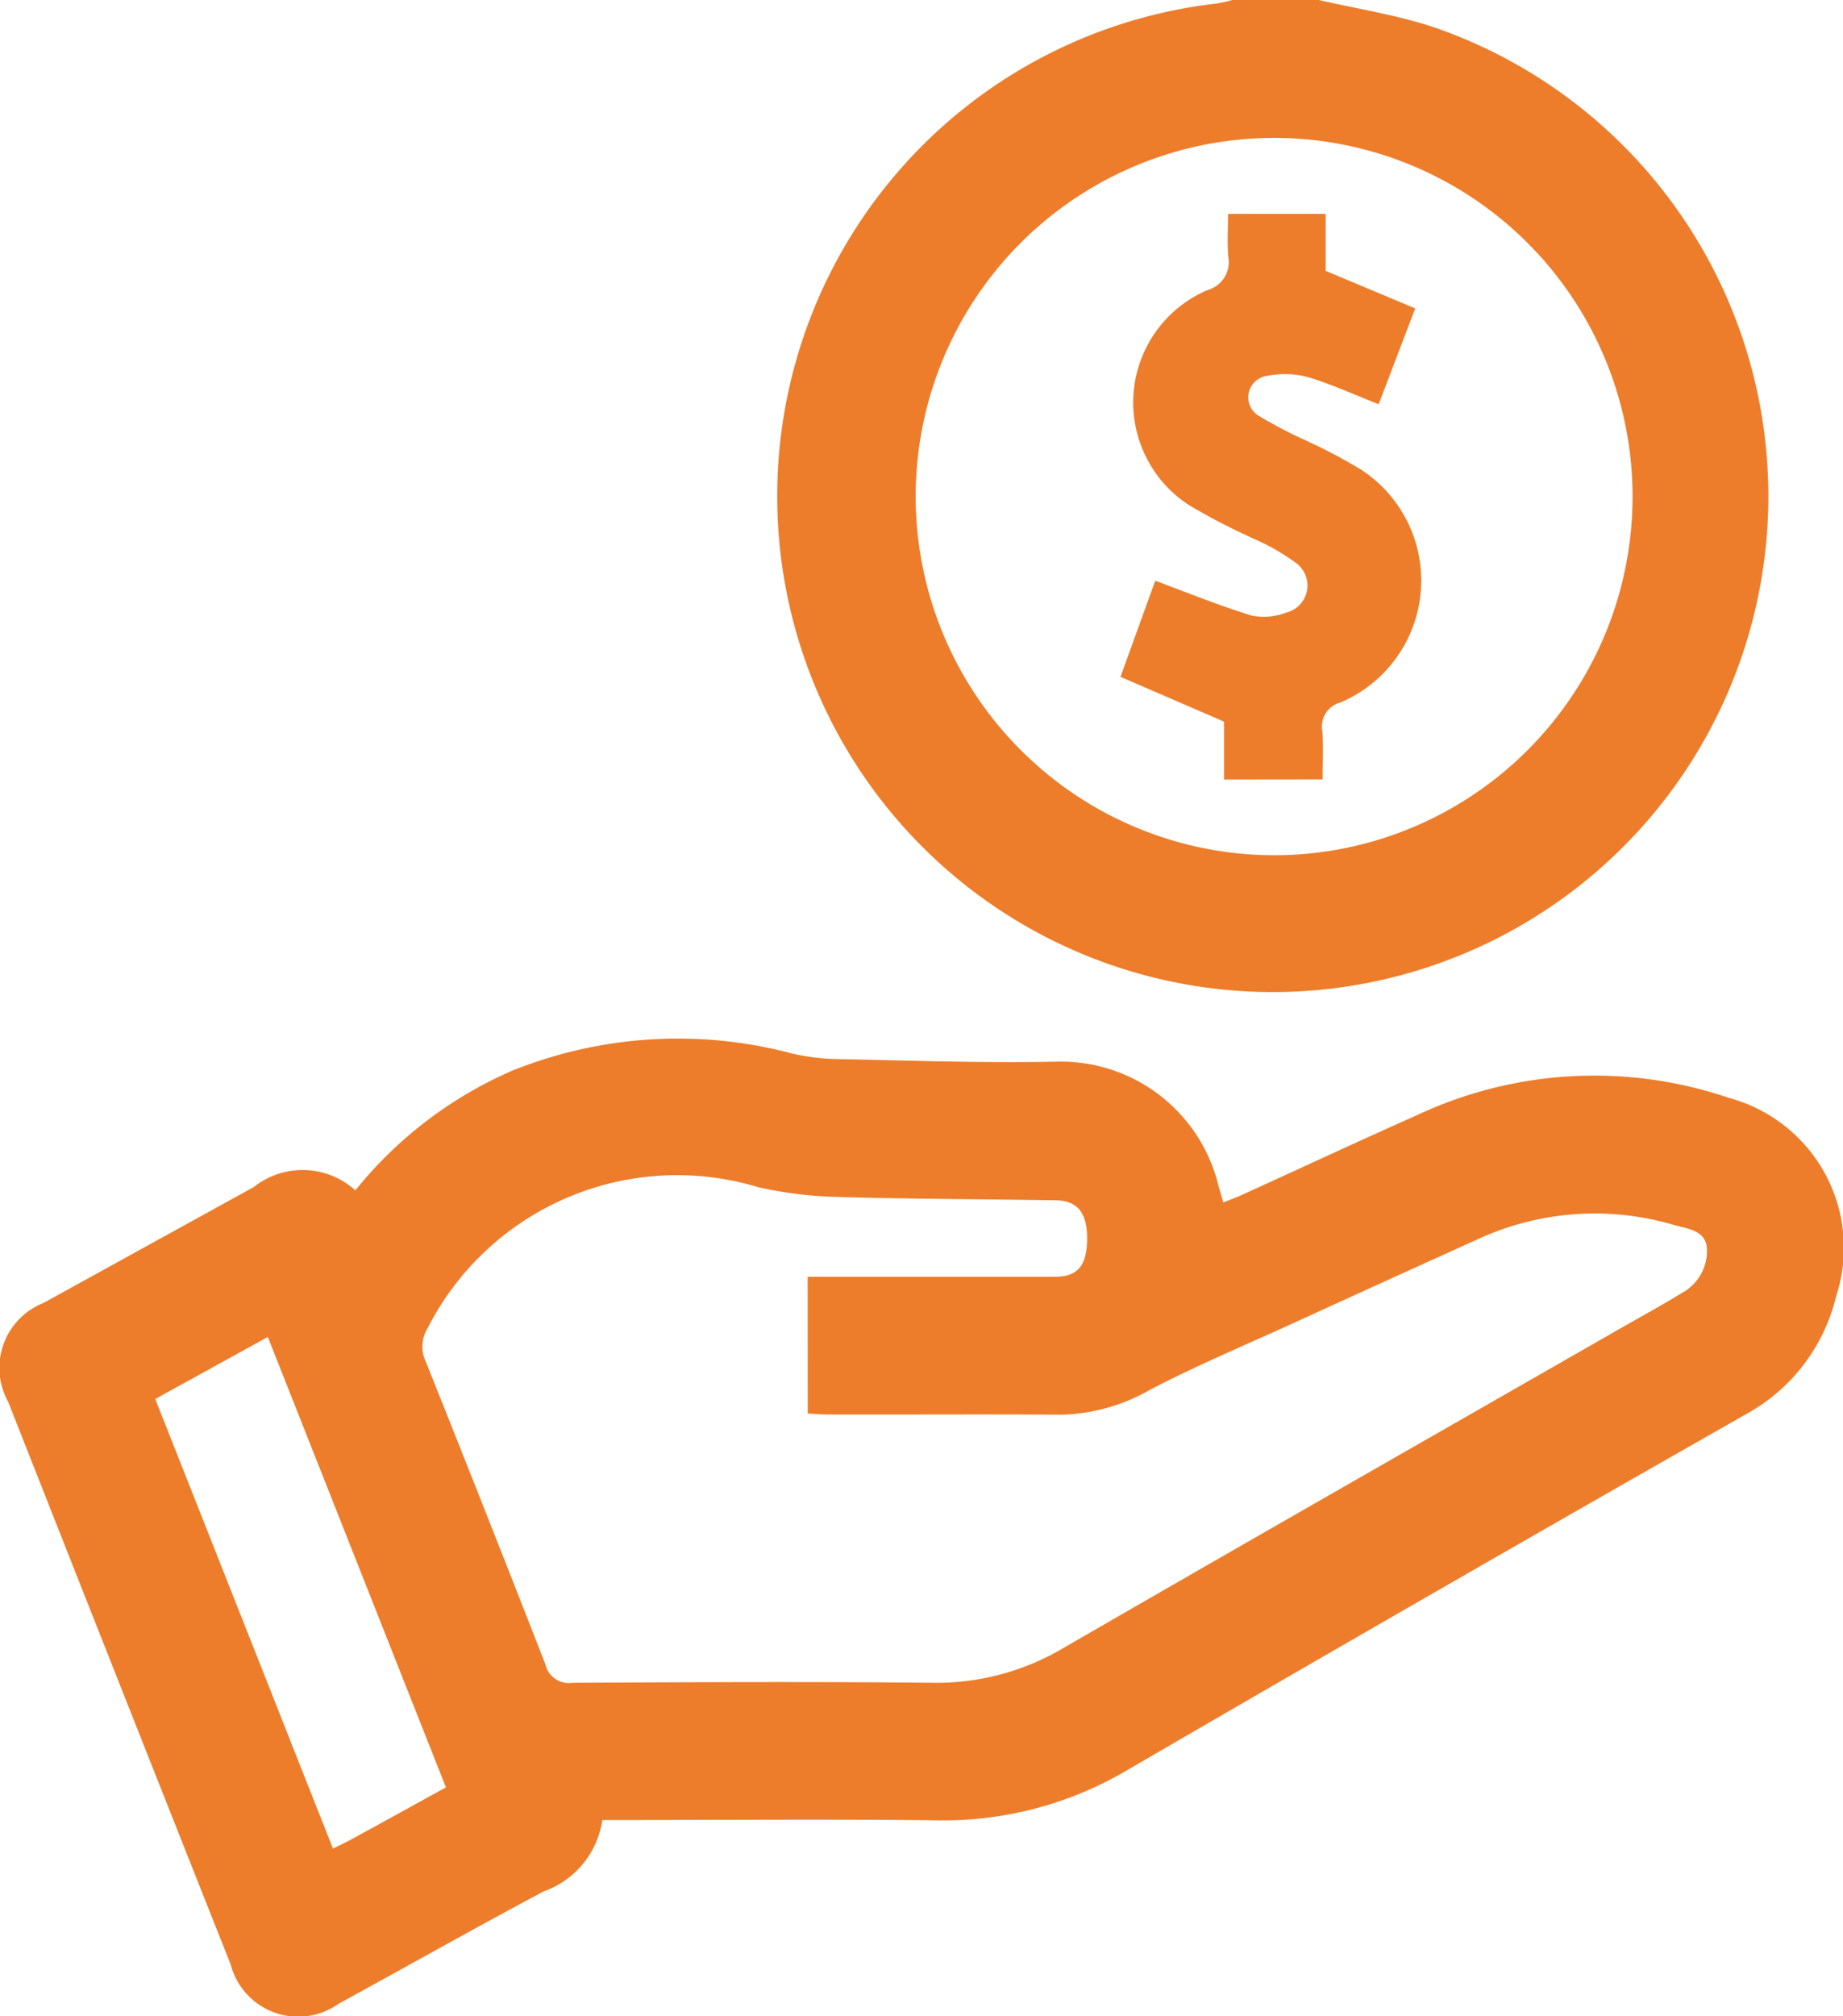 <svg xmlns="http://www.w3.org/2000/svg" width="44.594" height="48.757" viewBox="0 0 44.594 48.757"><path d="M241.4,456.319c.922.213,1.866.356,2.761.651a11.991,11.991,0,1,1-5.223-.567,3.194,3.194,0,0,0,.368-.084ZM240.308,477a8.673,8.673,0,1,0-8.662-8.649A8.682,8.682,0,0,0,240.308,477Z" transform="translate(-209.49 -456.319)" fill="#ed7d2b"/><path d="M89.1,657.463a9.96,9.96,0,0,1,3.81-2.9,10.748,10.748,0,0,1,6.767-.407,5.29,5.29,0,0,0,1.078.132c1.777.035,3.555.1,5.331.062a3.926,3.926,0,0,1,3.9,3.005c.032.119.069.236.115.4.167-.067.312-.119.451-.182,1.413-.643,2.822-1.3,4.239-1.93a10.109,10.109,0,0,1,7.554-.413,3.753,3.753,0,0,1,2.583,4.8,4.415,4.415,0,0,1-2.146,2.827q-7.525,4.278-15.009,8.628a8.738,8.738,0,0,1-4.579,1.212c-2.523-.03-5.047-.008-7.57-.008h-.548a2.159,2.159,0,0,1-1.419,1.726c-1.665.885-3.307,1.814-4.963,2.718a1.687,1.687,0,0,1-2.609-.947q-2.7-6.8-5.386-13.612a1.689,1.689,0,0,1,.859-2.39q2.539-1.4,5.083-2.8A1.9,1.9,0,0,1,89.1,657.463Zm10.944,2.089h.413q2.785,0,5.57,0c.544,0,.768-.26.779-.887.012-.645-.224-.954-.754-.962-1.761-.027-3.522-.03-5.283-.081a9.831,9.831,0,0,1-1.922-.236,6.774,6.774,0,0,0-8,3.413.842.842,0,0,0-.045.8q1.467,3.661,2.9,7.335a.579.579,0,0,0,.653.436c2.9-.015,5.808-.029,8.711,0a6.014,6.014,0,0,0,3.166-.84c4.488-2.593,8.991-5.159,13.488-7.735.5-.284,1-.558,1.483-.854a1.152,1.152,0,0,0,.6-1.068c-.025-.446-.461-.476-.783-.569a6.749,6.749,0,0,0-4.779.349q-2.23,1.007-4.456,2.026c-1.152.526-2.324,1.016-3.446,1.6a4.52,4.52,0,0,1-2.163.609c-1.888-.014-3.776,0-5.665-.005-.151,0-.3-.016-.465-.025ZM91.292,671.9l-4.31-10.892-2.723,1.5,4.3,10.872c.173-.086.3-.144.422-.211C89.744,672.754,90.5,672.335,91.292,671.9Z" transform="translate(-80.502 -628.678)" fill="#ed7d2b"/><path d="M296.107,510.66v-1.4l-2.505-1.083.841-2.325c.8.3,1.55.6,2.324.842a1.5,1.5,0,0,0,.837-.068.675.675,0,0,0,.248-1.2,5.277,5.277,0,0,0-.98-.568,15.8,15.8,0,0,1-1.6-.826,2.955,2.955,0,0,1,.443-5.211.7.7,0,0,0,.494-.811c-.027-.329-.005-.663-.005-1.028h2.363v1.378l2.166.908-.884,2.318c-.6-.236-1.15-.49-1.721-.659a2.183,2.183,0,0,0-.983-.027.522.522,0,0,0-.2.964,11.452,11.452,0,0,0,1.176.613,13.181,13.181,0,0,1,1.3.688,3.2,3.2,0,0,1-.5,5.633.6.6,0,0,0-.434.7c.027.375.006.754.006,1.159Z" transform="translate(-266.49 -491.81)" fill="#ed7d2b"/></svg>
